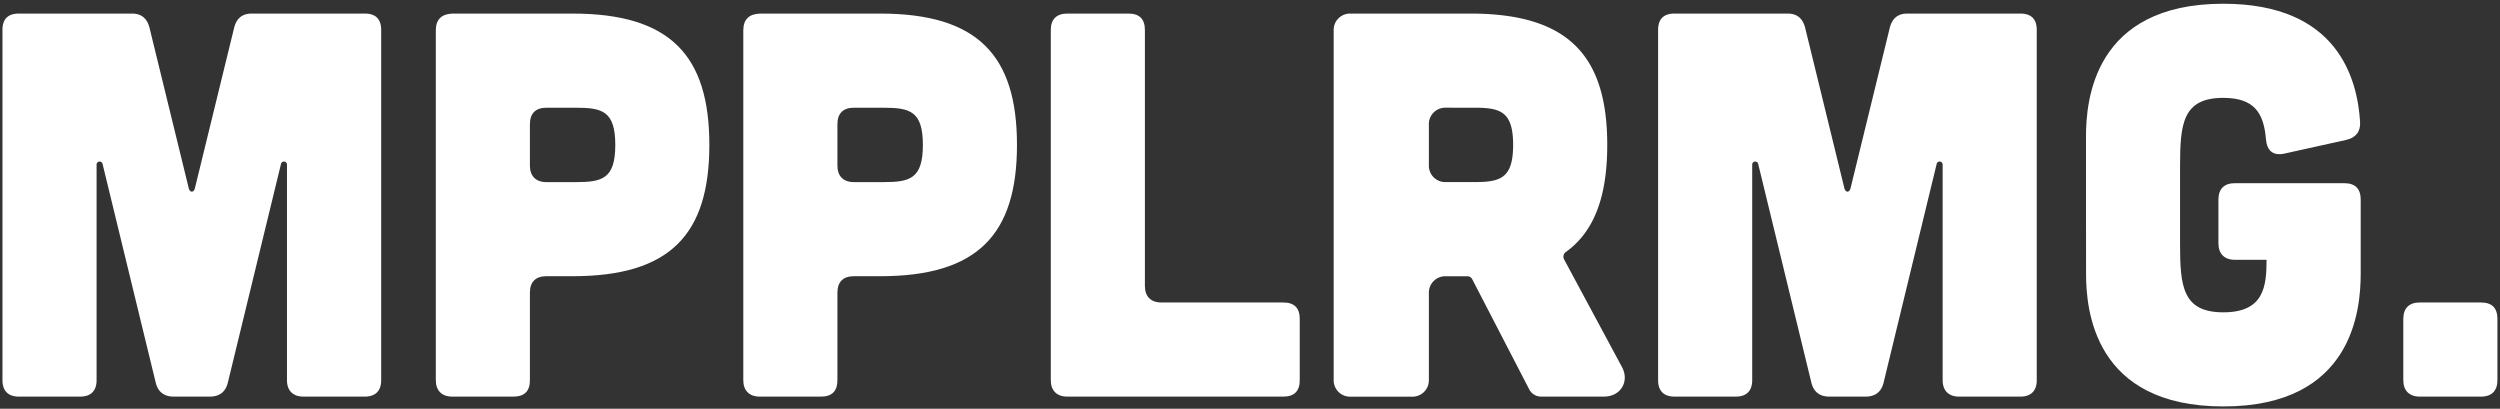 <svg id="Layer_1" data-name="Layer 1" xmlns="http://www.w3.org/2000/svg" viewBox="0 0 1156 189"><rect x="0" y="0" width="1156" height="189" fill="#333333" stroke="none"/><defs><style>.cls-1{fill:#fff;}</style></defs><title>Logo MPPLRMG</title><path class="cls-1" d="M61.1,6.28c4.55,0,7.08,2.53,8.1,6.83l18,73.62c.51,2.53,2.53,2.53,3,0l18-73.62c1-4.3,3.54-6.83,8.1-6.83h52.37q7.59,0,7.59,7.59V175.8c0,4.81-2.53,7.59-7.59,7.59H140.29c-4.81,0-7.59-2.78-7.59-7.59V76.11a1.4,1.4,0,0,0-2.78-.25L105.38,176.81c-1,4.3-3.79,6.58-8.35,6.58H80.33c-4.55,0-7.34-2.28-8.35-6.58L47.44,75.86a1.4,1.4,0,0,0-2.78.25V175.8c0,4.81-2.53,7.59-7.59,7.59H8.73c-5.06,0-7.59-2.78-7.59-7.59V13.87q0-7.59,7.59-7.59Z"/><path class="cls-1" d="M264.77,6.28C309.8,6.28,328,25.51,328,67s-18.22,60.72-63.25,60.72H252.62c-4.81,0-7.59,2.53-7.59,7.59V175.8q0,7.59-7.59,7.59H209.11c-4.81,0-7.59-2.78-7.59-7.59V14.12c0-5.06,2.53-7.59,7.59-7.84Zm1.52,77.93c12.14,0,18.22-1.52,18.22-17.2s-6.07-17.2-18.22-17.2H252.62c-4.81,0-7.59,2.53-7.59,7.59V76.62c0,4.81,2.78,7.59,7.59,7.59Z"/><path class="cls-1" d="M407,6.28c45,0,63.25,19.23,63.25,60.72S452,127.72,407,127.72H394.81c-4.81,0-7.59,2.53-7.59,7.59V175.8q0,7.59-7.59,7.59H351.29c-4.81,0-7.59-2.78-7.59-7.59V14.12c0-5.06,2.53-7.59,7.59-7.84Zm1.52,77.93c12.14,0,18.22-1.52,18.22-17.2s-6.07-17.2-18.22-17.2H394.81c-4.81,0-7.59,2.53-7.59,7.59V76.62c0,4.81,2.78,7.59,7.59,7.59Z"/><path class="cls-1" d="M521.81,6.28q7.59,0,7.59,7.59V132.28c0,4.81,2.78,7.59,7.59,7.59h56.42q7.59,0,7.59,7.59V175.8q0,7.59-7.59,7.59H493.48c-4.81,0-7.59-2.78-7.59-7.59V13.87c0-5.06,2.78-7.59,7.59-7.59Z"/><path class="cls-1" d="M750,169.72c3.54,6.58-.51,13.66-8.35,13.66H712.83a6.17,6.17,0,0,1-5.82-3.54L680.7,129a2.58,2.58,0,0,0-2-1.26H668.55a7.58,7.58,0,0,0-7.84,7.84v40a7.58,7.58,0,0,1-7.84,7.84H624.53a7.58,7.58,0,0,1-7.84-7.84V14.12a7.57,7.57,0,0,1,7.84-7.84h55.41c45,0,63.25,19.23,63.25,60.72,0,23.53-5.82,40-19.23,49.59a2.68,2.68,0,0,0-.76,3.29ZM668.55,49.8a7.58,7.58,0,0,0-7.84,7.84V76.36a7.58,7.58,0,0,0,7.84,7.84h12.9c12.14,0,18.22-1.52,18.22-17.2s-6.07-17.2-18.22-17.2Z"/><path class="cls-1" d="M826.67,6.28c4.55,0,7.08,2.53,8.1,6.83l18,73.62c.51,2.53,2.53,2.53,3,0l18-73.62c1-4.3,3.54-6.83,8.1-6.83H934.2q7.59,0,7.59,7.59V175.8c0,4.81-2.53,7.59-7.59,7.59H905.87c-4.81,0-7.59-2.78-7.59-7.59V76.11a1.4,1.4,0,0,0-2.78-.25L871,176.81c-1,4.3-3.79,6.58-8.35,6.58H845.9c-4.55,0-7.34-2.28-8.35-6.58L813,75.86a1.4,1.4,0,0,0-2.78.25V175.8c0,4.81-2.53,7.59-7.59,7.59H774.3c-5.06,0-7.59-2.78-7.59-7.59V13.87q0-7.59,7.59-7.59Z"/><path class="cls-1" d="M964.56,63.21c0-16.7,3.54-61.48,63.5-61.48,53.13,0,62,34.91,63.25,54.65.25,4.55-2,7.34-6.58,8.35l-28.59,6.33c-5.06,1-7.84-1.27-8.35-6.58-1-12.14-5.31-19.23-19.73-19.23-18.72,0-20,11.89-20,31.37v36.43c0,19.48,1.26,31.37,20,31.37s20-11.89,20-24.29h-14.67c-4.81,0-7.59-2.78-7.59-7.59V92.3c0-5.06,2.78-7.59,7.59-7.59H1084q7.59,0,7.59,7.59v34.16c0,16.7-3.54,61.48-63.5,61.48s-63.5-44.78-63.5-61.48Z"/><path class="cls-1" d="M1147.22,139.87q7.59,0,7.59,7.59V175.8c0,4.81-2.53,7.59-7.59,7.59h-28.34c-4.81,0-7.59-2.78-7.59-7.59V147.46c0-5.06,2.78-7.59,7.59-7.59Z"/></svg>